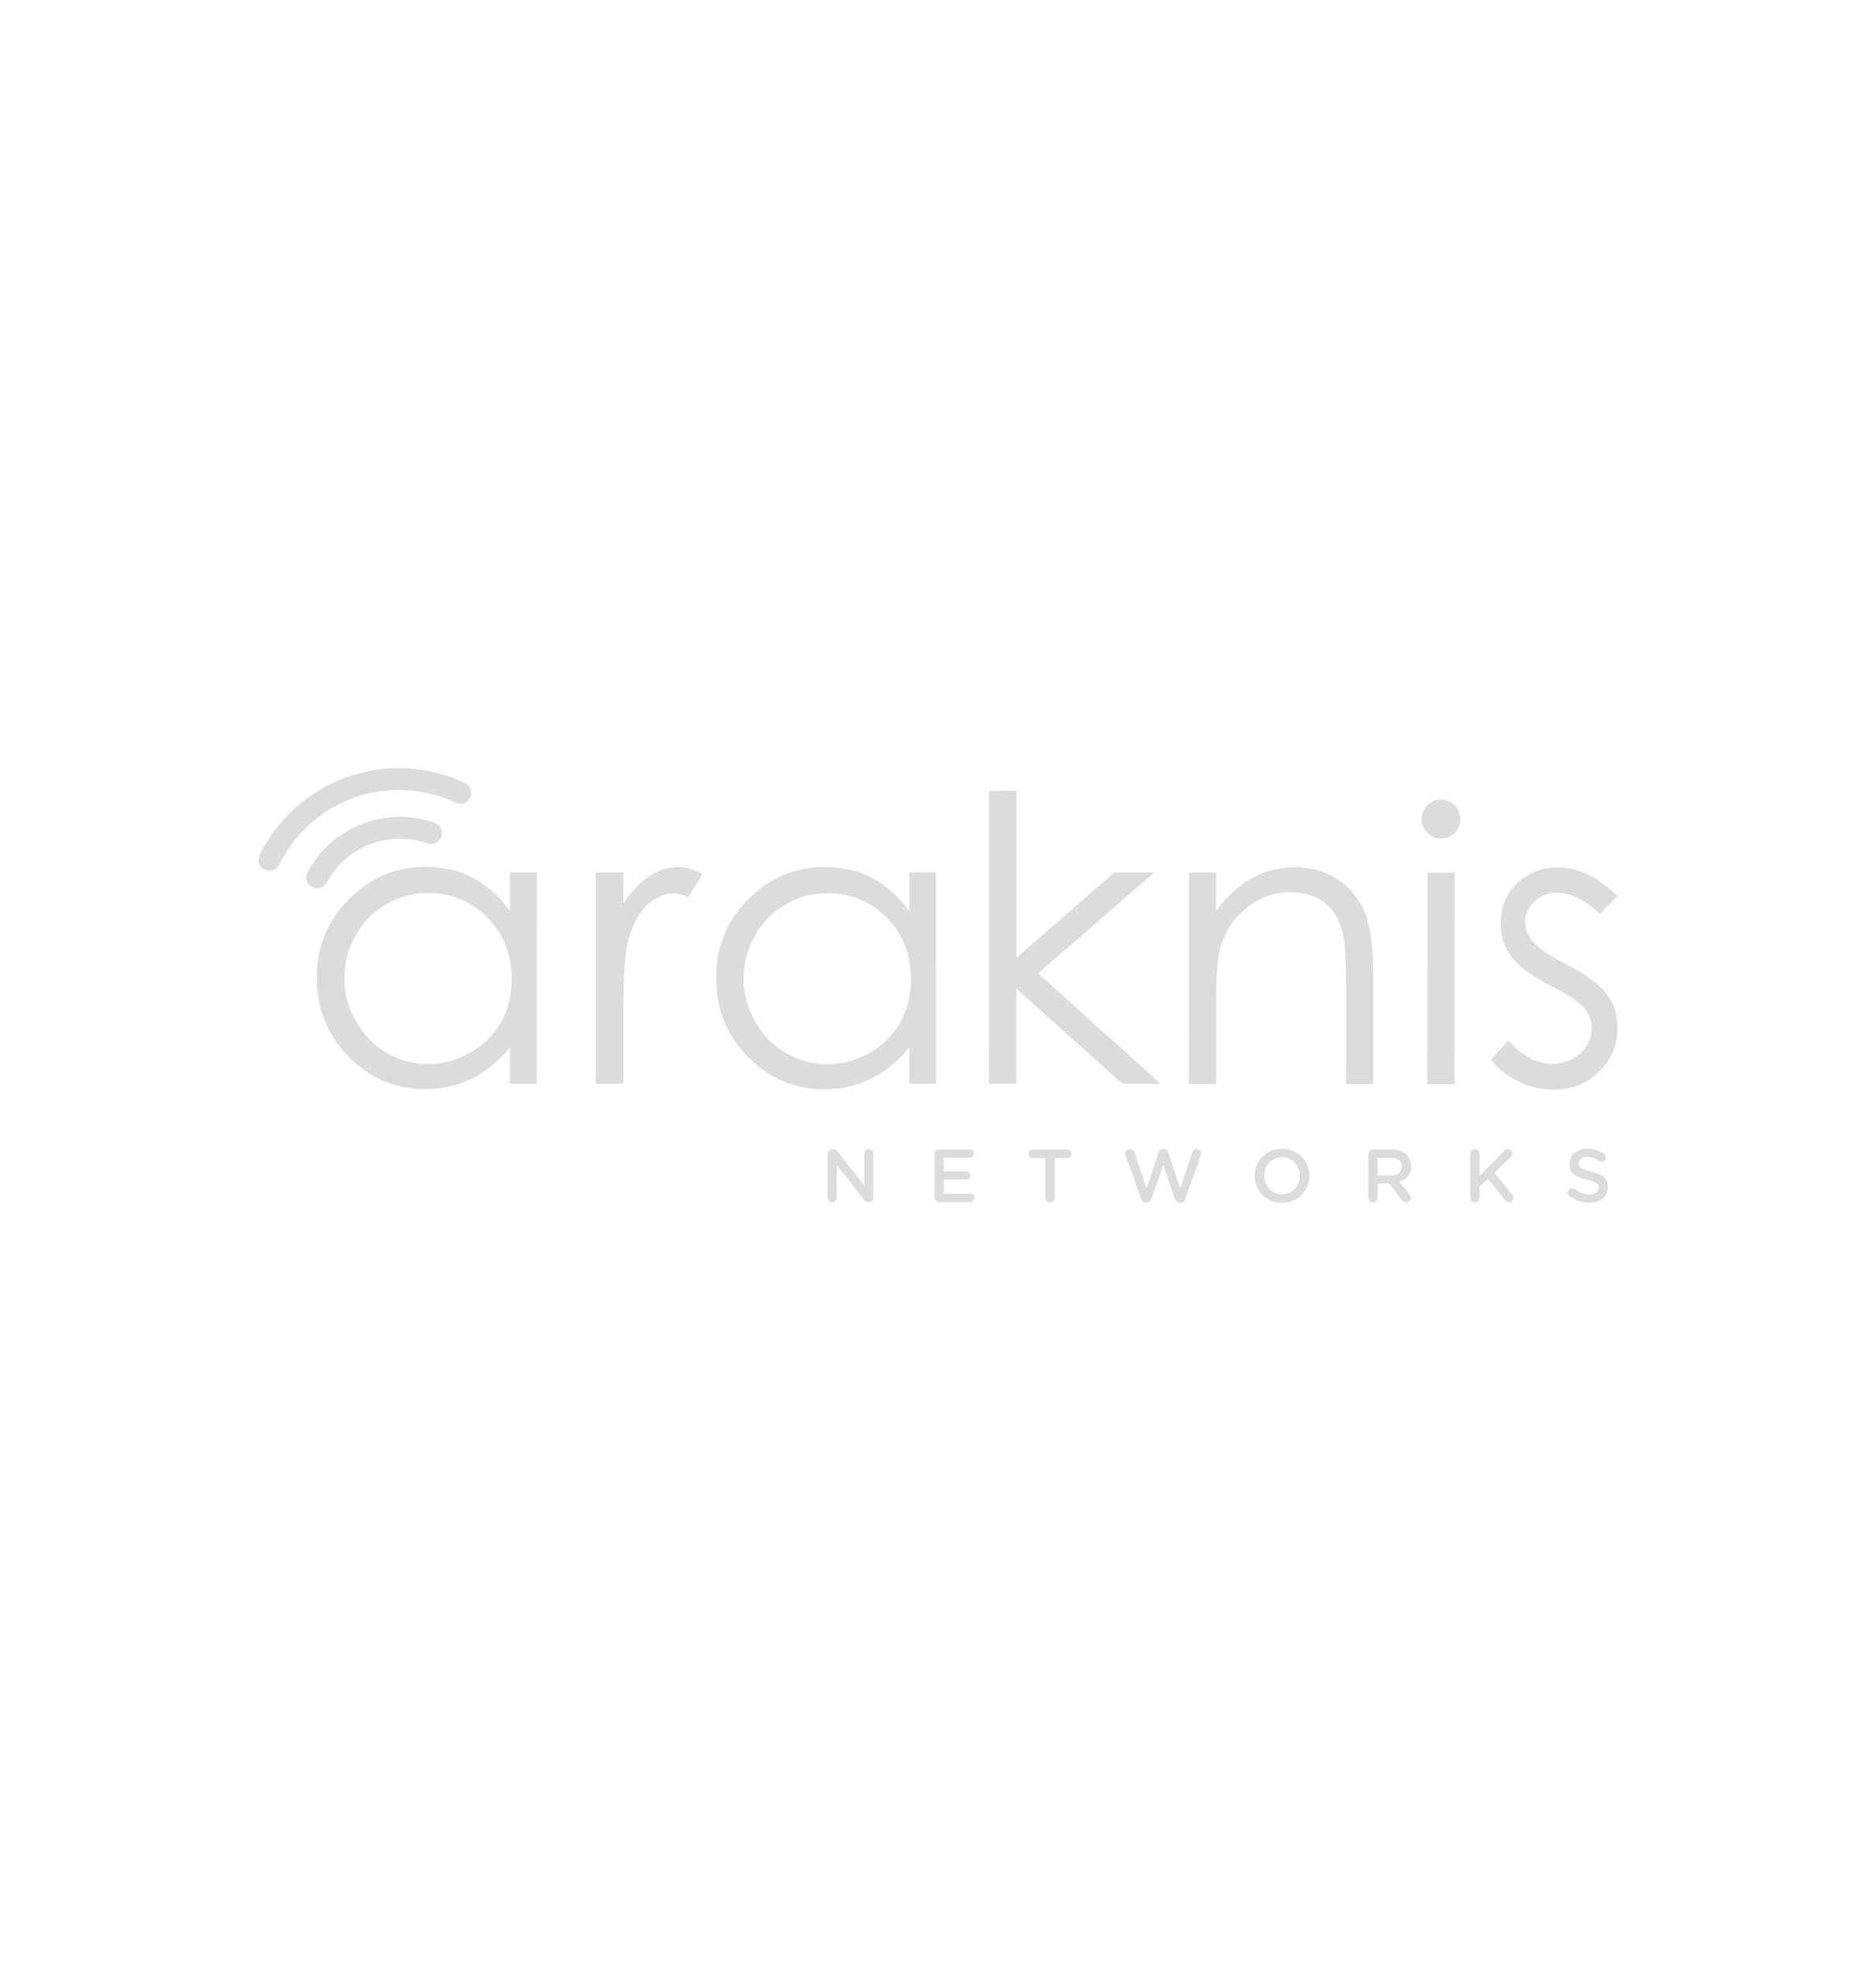 <?xml version="1.0" encoding="utf-8"?>
<!-- Generator: Adobe Illustrator 15.1.0, SVG Export Plug-In . SVG Version: 6.00 Build 0)  -->
<!DOCTYPE svg PUBLIC "-//W3C//DTD SVG 1.1//EN" "http://www.w3.org/Graphics/SVG/1.1/DTD/svg11.dtd">
<svg version="1.1" id="mono_grigio" xmlns="http://www.w3.org/2000/svg" xmlns:xlink="http://www.w3.org/1999/xlink" x="0px"
	 y="0px" width="360px" height="378px" viewBox="0 0 360 378" enable-background="new 0 0 360 378" xml:space="preserve">
<g id="araknis_copy">
	<g>
		<path fill="#DCDCDC" d="M82.16,171.264c-2.898,0-5.576,0.713-8.038,2.143c-2.456,1.43-4.41,3.426-5.867,6.011
			c-1.456,2.578-2.177,5.308-2.177,8.189c-0.003,2.844,0.724,5.579,2.193,8.183c1.461,2.605,3.421,4.632,5.892,6.098
			c2.47,1.443,5.117,2.166,7.95,2.174c2.854,0,5.555-0.72,8.115-2.161c2.556-1.433,4.526-3.378,5.902-5.839
			c1.376-2.442,2.068-5.222,2.071-8.306c0-4.68-1.538-8.595-4.634-11.751C90.485,172.858,86.677,171.266,82.16,171.264
			 M103.02,167.298l-0.021,40.532h-5.141l0.001-6.967c-2.183,2.654-4.645,4.66-7.362,6.004c-2.724,1.345-5.704,2-8.927,2
			c-5.743-0.002-10.639-2.08-14.702-6.251c-4.053-4.15-6.086-9.217-6.086-15.188c0.001-5.836,2.059-10.823,6.155-14.971
			c4.104-4.155,9.04-6.228,14.801-6.222c3.327,0,6.337,0.709,9.043,2.135c2.682,1.409,5.057,3.529,7.094,6.381l0.003-7.458
			L103.02,167.298z"/>
		<path fill="#DCDCDC" d="M114.306,167.298l5.335,0.004l-0.012,5.924c1.594-2.337,3.271-4.085,5.032-5.241
			c1.77-1.145,3.608-1.722,5.518-1.722c1.44,0,2.986,0.454,4.625,1.385l-2.729,4.382c-1.087-0.466-2.004-0.696-2.751-0.696
			c-1.744-0.019-3.415,0.715-5.031,2.131c-1.618,1.431-2.849,3.643-3.687,6.647c-0.651,2.318-0.98,6.993-0.98,14.014l-0.006,13.708
			h-5.326L114.306,167.298z"/>
		<path fill="#DCDCDC" d="M158.781,171.302c-2.899,0-5.58,0.713-8.042,2.145c-2.455,1.411-4.406,3.419-5.864,5.996
			c-1.458,2.591-2.181,5.321-2.181,8.2c-0.002,2.847,0.733,5.578,2.196,8.188c1.462,2.604,3.432,4.629,5.89,6.098
			c2.473,1.443,5.12,2.167,7.95,2.167c2.852,0.004,5.564-0.715,8.114-2.156c2.558-1.436,4.527-3.378,5.9-5.838
			c1.388-2.444,2.071-5.222,2.071-8.307c0-4.684-1.534-8.601-4.627-11.764C167.101,172.878,163.305,171.302,158.781,171.302
			 M179.635,167.335l-0.018,40.534h-5.141v-6.966c-2.181,2.653-4.644,4.663-7.364,5.987c-2.719,1.345-5.691,2.017-8.922,2.012
			c-5.744,0-10.641-2.078-14.695-6.245c-4.064-4.167-6.088-9.219-6.085-15.188c0-5.838,2.048-10.828,6.154-14.988
			c4.097-4.143,9.033-6.212,14.79-6.206c3.336,0,6.349,0.708,9.047,2.117c2.693,1.428,5.054,3.548,7.094,6.382v-7.458
			L179.635,167.335z"/>
		<polygon fill="#DCDCDC" points="189.82,151.673 195.043,151.677 195.027,183.697 213.829,167.344 221.488,167.344 
			199.197,186.668 222.772,207.882 215.436,207.882 195.021,189.627 195.019,207.874 189.795,207.874 		"/>
		<path fill="#DCDCDC" d="M228.159,167.35h5.225l-0.002,7.272c2.08-2.783,4.394-4.861,6.929-6.245
			c2.533-1.38,5.295-2.066,8.277-2.066c3.023,0.004,5.716,0.772,8.064,2.308c2.346,1.554,4.075,3.627,5.196,6.233
			c1.121,2.608,1.678,6.682,1.668,12.183l-0.004,20.877l-5.219-0.004l0.004-19.349c0.002-4.671-0.184-7.78-0.579-9.351
			c-0.593-2.682-1.755-4.705-3.468-6.056c-1.72-1.352-3.952-2.03-6.712-2.03c-3.161,0-5.98,1.037-8.483,3.131
			c-2.496,2.081-4.143,4.671-4.943,7.741c-0.495,2.018-0.746,5.694-0.746,11.041l-0.003,14.869l-5.225-0.021L228.159,167.35z"/>
		<polygon fill="#DCDCDC" points="273.927,167.361 279.144,167.38 279.125,207.919 273.909,207.913 		"/>
		<path fill="#DCDCDC" d="M310.371,171.826l-3.352,3.465c-2.789-2.719-5.521-4.071-8.181-4.071c-1.7-0.005-3.147,0.545-4.358,1.667
			c-1.208,1.118-1.813,2.424-1.813,3.929c0,1.312,0.495,2.563,1.49,3.75c0.998,1.217,3.093,2.647,6.281,4.299
			c3.88,2.016,6.517,3.951,7.911,5.804c1.369,1.892,2.043,4.023,2.043,6.382c0,3.322-1.17,6.149-3.51,8.45
			c-2.334,2.321-5.258,3.477-8.765,3.477c-2.345,0-4.577-0.52-6.706-1.544c-2.123-1.006-3.886-2.406-5.28-4.204l3.282-3.726
			c2.663,3.009,5.491,4.508,8.48,4.508c2.092,0,3.866-0.669,5.346-1.998c1.466-1.343,2.204-2.939,2.204-4.746
			c0-1.488-0.49-2.824-1.458-3.989c-0.967-1.137-3.153-2.58-6.567-4.32c-3.668-1.894-6.15-3.763-7.472-5.604
			c-1.323-1.823-1.979-3.924-1.976-6.295c0-3.07,1.052-5.633,3.161-7.676c2.098-2.032,4.763-3.054,7.973-3.035
			C302.838,166.348,306.592,168.165,310.371,171.826"/>
		<path fill="#DCDCDC" d="M280.26,157.092c0,2.047-1.675,3.73-3.737,3.73c-2.054,0-3.721-1.683-3.721-3.73
			c0-2.061,1.667-3.728,3.721-3.728C278.585,153.364,280.26,155.032,280.26,157.092"/>
		<path fill="#DCDCDC" d="M89.258,150.186L89.258,150.186c-6.813-3.22-14.843-3.869-22.504-1.209
			c-7.725,2.691-13.639,8.261-16.979,15.085l0.012,0.002c-0.214,0.46-0.246,1.002-0.064,1.528c0.378,1.087,1.571,1.665,2.656,1.293
			c0.548-0.202,0.962-0.584,1.192-1.069l0.009,0.002c2.876-5.834,7.938-10.59,14.555-12.889c6.591-2.292,13.506-1.719,19.37,1.044
			c0,0,0,0,0-0.003c0.468,0.214,1.009,0.253,1.527,0.072c1.093-0.387,1.663-1.57,1.284-2.654
			C90.132,150.83,89.743,150.418,89.258,150.186"/>
		<path fill="#DCDCDC" d="M83.477,157.825c0,0,0.001,0,0-0.002c-4.172-1.478-8.844-1.614-13.337-0.046
			c-4.942,1.716-8.78,5.179-11.094,9.448l0.002,0.002c-0.287,0.516-0.36,1.124-0.156,1.729c0.381,1.087,1.573,1.663,2.664,1.278
			c0.516-0.183,0.909-0.541,1.151-0.984c1.837-3.391,4.878-6.16,8.809-7.521c3.549-1.244,7.237-1.128,10.537,0.02
			c0.423,0.151,0.895,0.156,1.346-0.01c1.094-0.371,1.665-1.568,1.292-2.653C84.476,158.49,84.022,158.042,83.477,157.825"/>
		<path fill="#DCDCDC" d="M158.843,221.299c0-0.489,0.385-0.892,0.892-0.892h0.185c0.428,0,0.673,0.217,0.918,0.524l5.016,6.487
			v-6.161c0-0.467,0.392-0.861,0.865-0.861c0.483,0,0.875,0.394,0.875,0.861v8.435c0,0.491-0.375,0.867-0.865,0.867h-0.071
			c-0.412,0-0.673-0.217-0.919-0.533l-5.165-6.67v6.356c0,0.48-0.385,0.874-0.856,0.874c-0.491,0-0.876-0.393-0.876-0.874V221.299z"
			/>
		<path fill="#DCDCDC" d="M179.354,229.613v-8.261c0-0.499,0.393-0.893,0.892-0.893h5.838c0.43,0,0.788,0.358,0.788,0.798
			c0,0.443-0.358,0.792-0.788,0.792h-4.963v2.609h4.316c0.429,0,0.787,0.359,0.787,0.807c0,0.419-0.359,0.768-0.787,0.768h-4.316
			v2.697h5.033c0.43,0,0.788,0.358,0.788,0.78c0,0.446-0.358,0.796-0.788,0.796h-5.908
			C179.747,230.507,179.354,230.113,179.354,229.613"/>
		<path fill="#DCDCDC" d="M200.618,222.103h-2.441c-0.457,0-0.815-0.368-0.815-0.813c0-0.446,0.358-0.83,0.815-0.83h6.669
			c0.446,0,0.806,0.384,0.806,0.83c0,0.444-0.36,0.813-0.806,0.813h-2.45v7.598c0,0.491-0.404,0.884-0.886,0.884
			c-0.49,0-0.892-0.393-0.892-0.884V222.103z"/>
		<path fill="#DCDCDC" d="M216.008,221.605c-0.043-0.113-0.07-0.229-0.07-0.347c0-0.493,0.42-0.861,0.901-0.861
			c0.429,0,0.761,0.271,0.875,0.641l2.311,6.904l2.267-6.871c0.139-0.411,0.446-0.709,0.892-0.709h0.123
			c0.447,0,0.762,0.298,0.894,0.709l2.267,6.871l2.311-6.915c0.122-0.358,0.429-0.629,0.858-0.629c0.472,0,0.875,0.368,0.875,0.85
			c0,0.105-0.044,0.245-0.088,0.358l-2.968,8.315c-0.156,0.448-0.489,0.726-0.918,0.726h-0.176c-0.428,0-0.744-0.272-0.901-0.726
			l-2.24-6.557l-2.232,6.557c-0.158,0.454-0.491,0.726-0.92,0.726h-0.174c-0.428,0-0.743-0.272-0.91-0.726L216.008,221.605z"/>
		<path fill="#DCDCDC" d="M249.421,225.518v-0.035c0-1.943-1.417-3.563-3.413-3.563c-1.995,0-3.386,1.584-3.386,3.545v0.017
			c0,1.959,1.418,3.554,3.413,3.554S249.421,227.461,249.421,225.518 M240.774,225.518v-0.035c0-2.829,2.18-5.183,5.26-5.183
			c3.082,0,5.234,2.337,5.234,5.166v0.017c0,2.828-2.179,5.198-5.261,5.198C242.919,230.681,240.774,228.346,240.774,225.518"/>
		<path fill="#DCDCDC" d="M266.94,225.439c1.26,0,2.057-0.65,2.057-1.671v-0.035c0-1.079-0.77-1.663-2.075-1.663h-2.563v3.369
			H266.94z M262.59,221.353c0-0.5,0.385-0.893,0.893-0.893h3.58c1.26,0,2.258,0.384,2.897,1.015c0.534,0.541,0.831,1.292,0.831,2.16
			v0.035c0,1.593-0.927,2.574-2.275,2.986l1.917,2.424c0.174,0.219,0.289,0.402,0.289,0.673c0,0.492-0.413,0.831-0.85,0.831
			c-0.395,0-0.656-0.199-0.859-0.473l-2.442-3.107h-2.213v2.695c0,0.491-0.394,0.885-0.876,0.885c-0.508,0-0.893-0.394-0.893-0.885
			V221.353z"/>
		<path fill="#DCDCDC" d="M282.146,221.266c0-0.476,0.386-0.87,0.886-0.87c0.49,0,0.875,0.394,0.875,0.87v4.252l4.761-4.796
			c0.202-0.219,0.42-0.326,0.735-0.326c0.482,0,0.814,0.394,0.814,0.815c0,0.271-0.113,0.48-0.315,0.666l-3.124,3.01l3.379,4.193
			c0.147,0.185,0.245,0.359,0.245,0.631c0,0.491-0.385,0.874-0.885,0.874c-0.349,0-0.56-0.176-0.744-0.429l-3.229-4.106
			l-1.636,1.576v2.074c0,0.492-0.385,0.885-0.875,0.885c-0.5,0-0.886-0.394-0.886-0.885V221.266z"/>
		<path fill="#DCDCDC" d="M301.197,229.387c-0.201-0.141-0.349-0.394-0.349-0.676c0-0.454,0.375-0.813,0.839-0.813
			c0.236,0,0.395,0.063,0.509,0.149c0.838,0.663,1.723,1.033,2.817,1.033c1.087,0,1.777-0.508,1.777-1.261v-0.017
			c0-0.719-0.402-1.113-2.267-1.55c-2.135-0.509-3.344-1.136-3.344-2.984v-0.036c0-1.714,1.435-2.912,3.431-2.912
			c1.26,0,2.275,0.338,3.186,0.937c0.194,0.119,0.385,0.356,0.385,0.706c0,0.455-0.375,0.815-0.83,0.815
			c-0.176,0-0.315-0.044-0.465-0.132c-0.771-0.5-1.514-0.761-2.31-0.761c-1.033,0-1.629,0.533-1.629,1.198v0.02
			c0,0.77,0.456,1.12,2.389,1.577c2.128,0.524,3.213,1.285,3.213,2.947v0.017c0,1.884-1.47,3.003-3.581,3.003
			C303.604,230.646,302.316,230.227,301.197,229.387"/>
	</g>
</g>
</svg>
